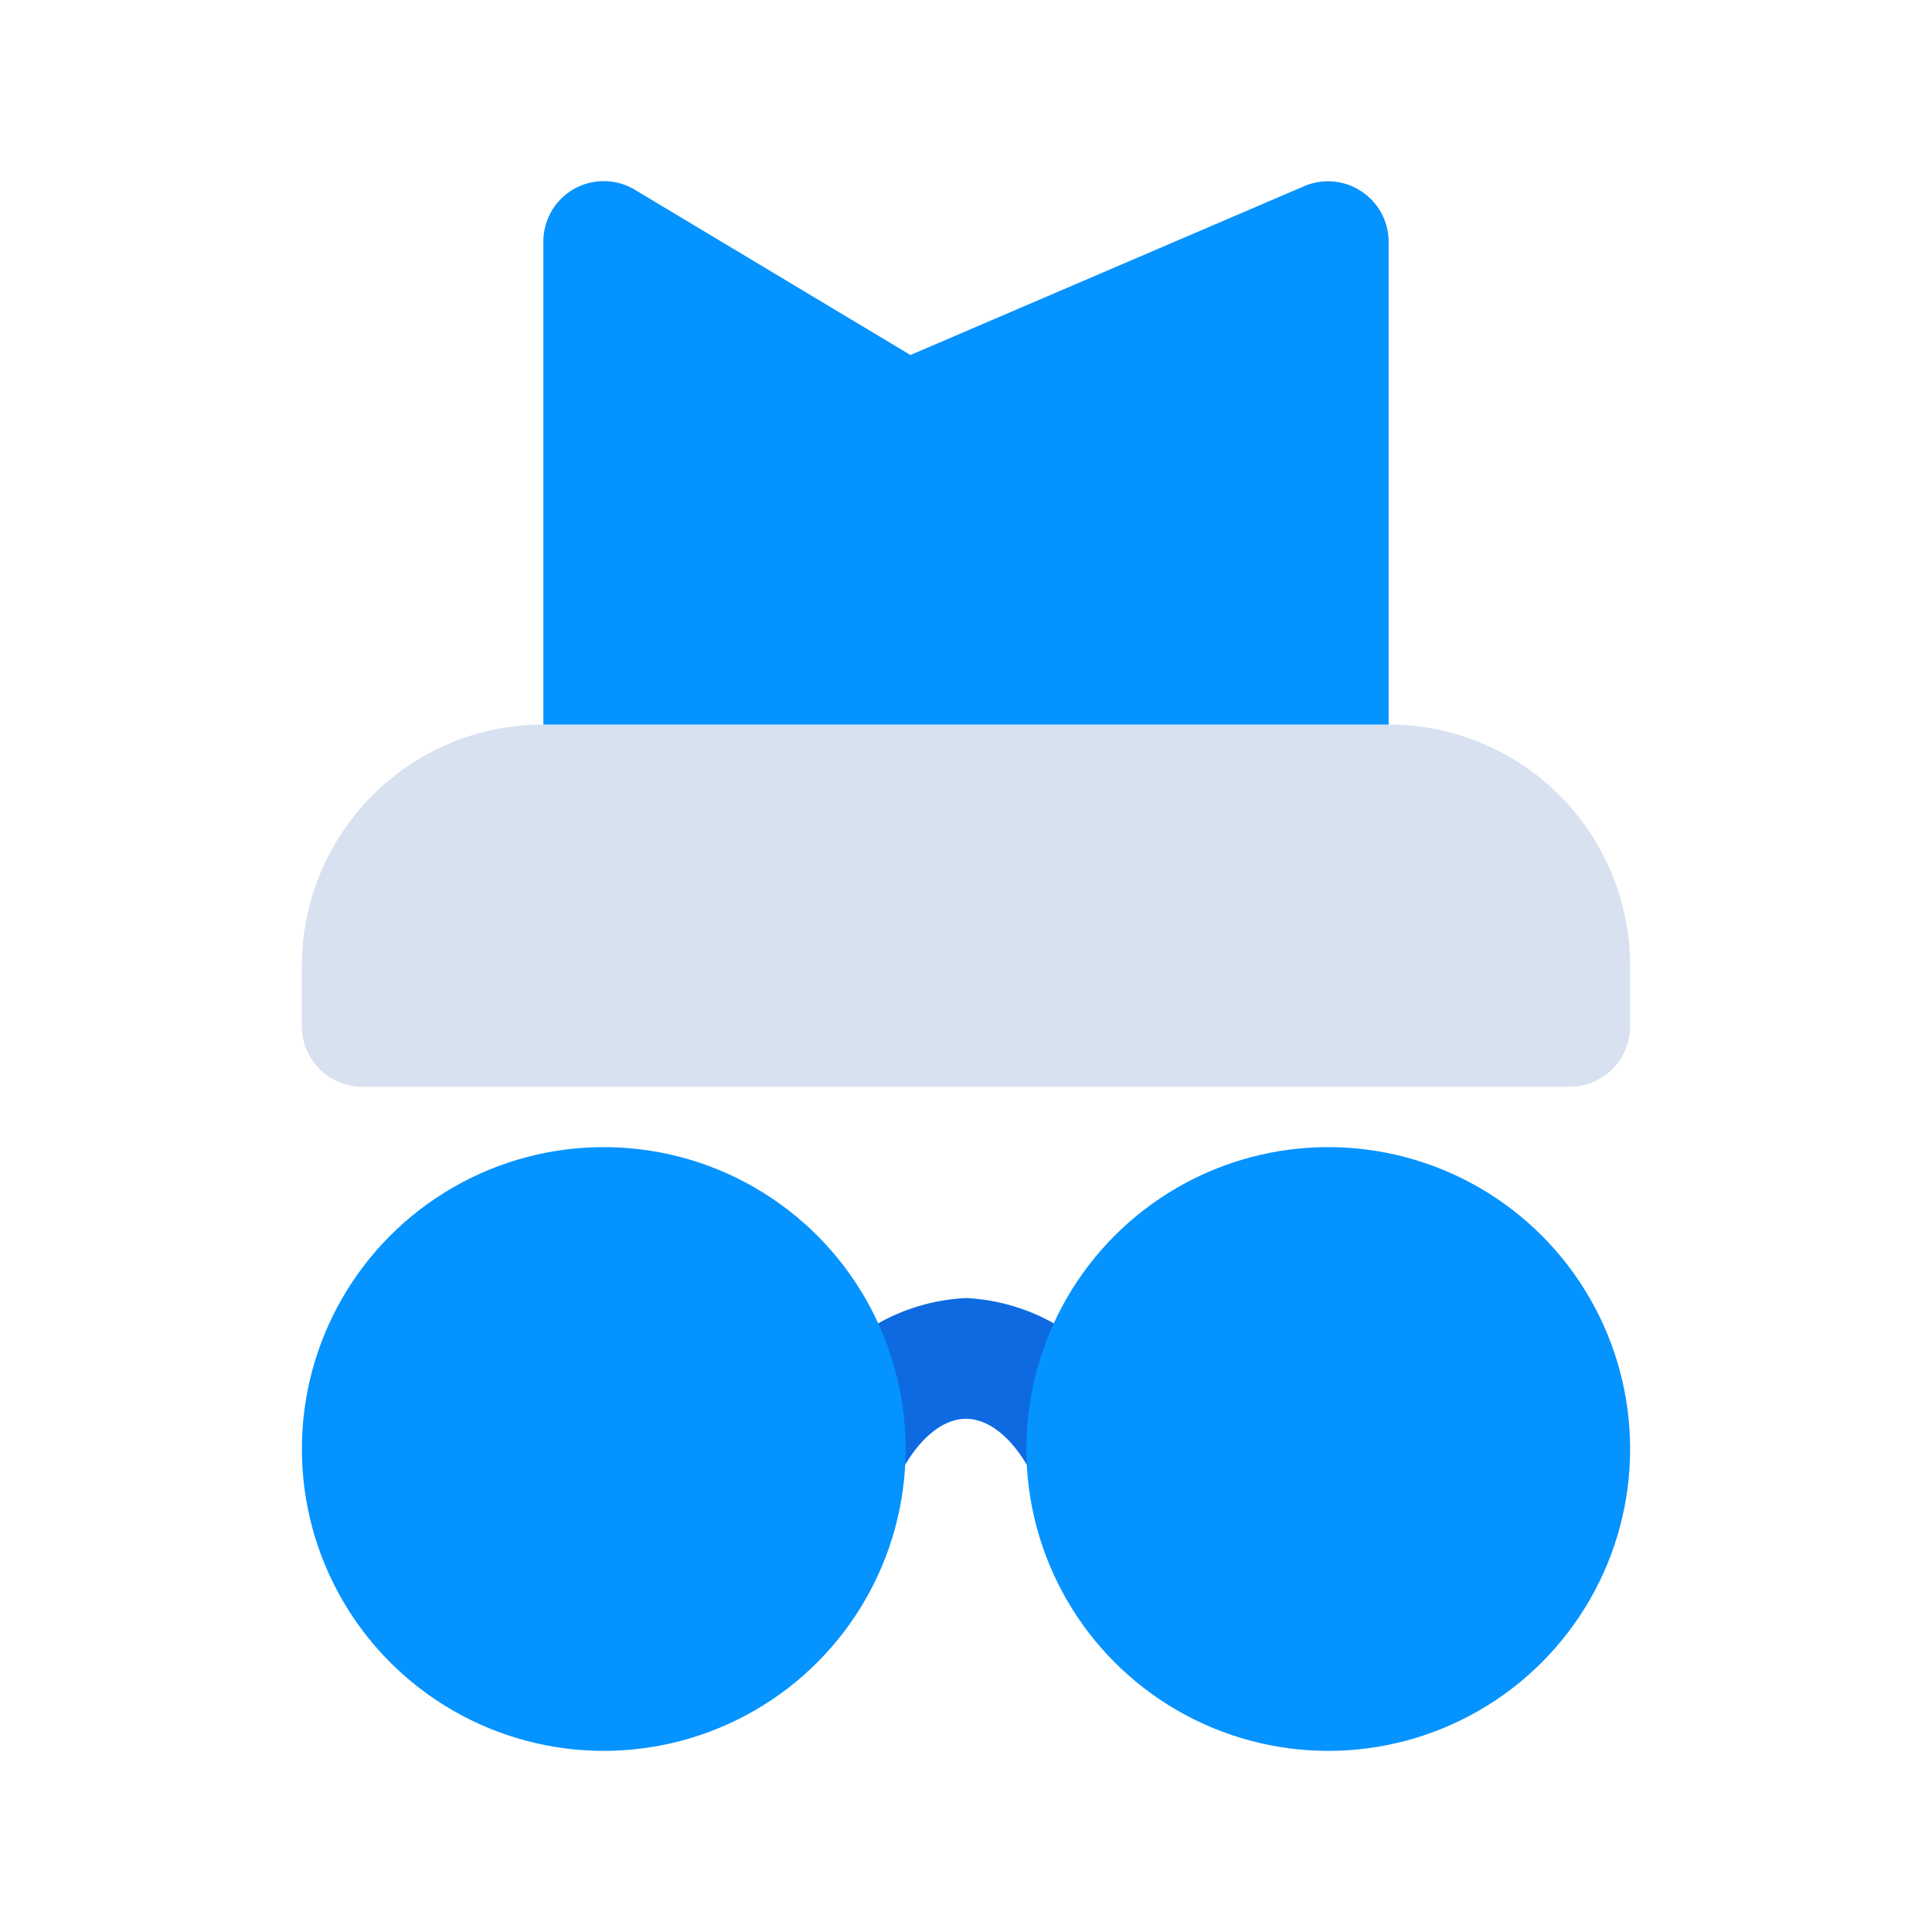 <?xml version="1.0" ?><svg viewBox="0 0 32 32" xmlns="http://www.w3.org/2000/svg"><defs><style>.cls-1{fill:#0593ff;}.cls-2{fill:#0e6ae0;}.cls-3{fill:#d8e1ef;}</style></defs><title/><g id="Detective"><path class="cls-1" d="M22.55,3.17a1,1,0,0,0-.94-.09l-6.53,2.8L10.51,3.14A1,1,0,0,0,9,4v9a1,1,0,0,0,1,1H22a1,1,0,0,0,1-1V4A1,1,0,0,0,22.55,3.17Z"/><path class="cls-2" d="M18,25a1,1,0,0,1-.89-.55c-.3-.6-.71-.95-1.11-.95s-.81.35-1.11.95a1,1,0,0,1-1.78-.9A3.29,3.29,0,0,1,16,21.5a3.29,3.29,0,0,1,2.89,2.05,1,1,0,0,1-.44,1.34A.93.93,0,0,1,18,25Z"/><circle class="cls-1" cx="10" cy="24" r="5"/><circle class="cls-1" cx="22" cy="24" r="5"/><path class="cls-3" d="M23,12H9a4,4,0,0,0-4,4v1a1,1,0,0,0,1,1H26a1,1,0,0,0,1-1V16A4,4,0,0,0,23,12Z"/></g></svg>